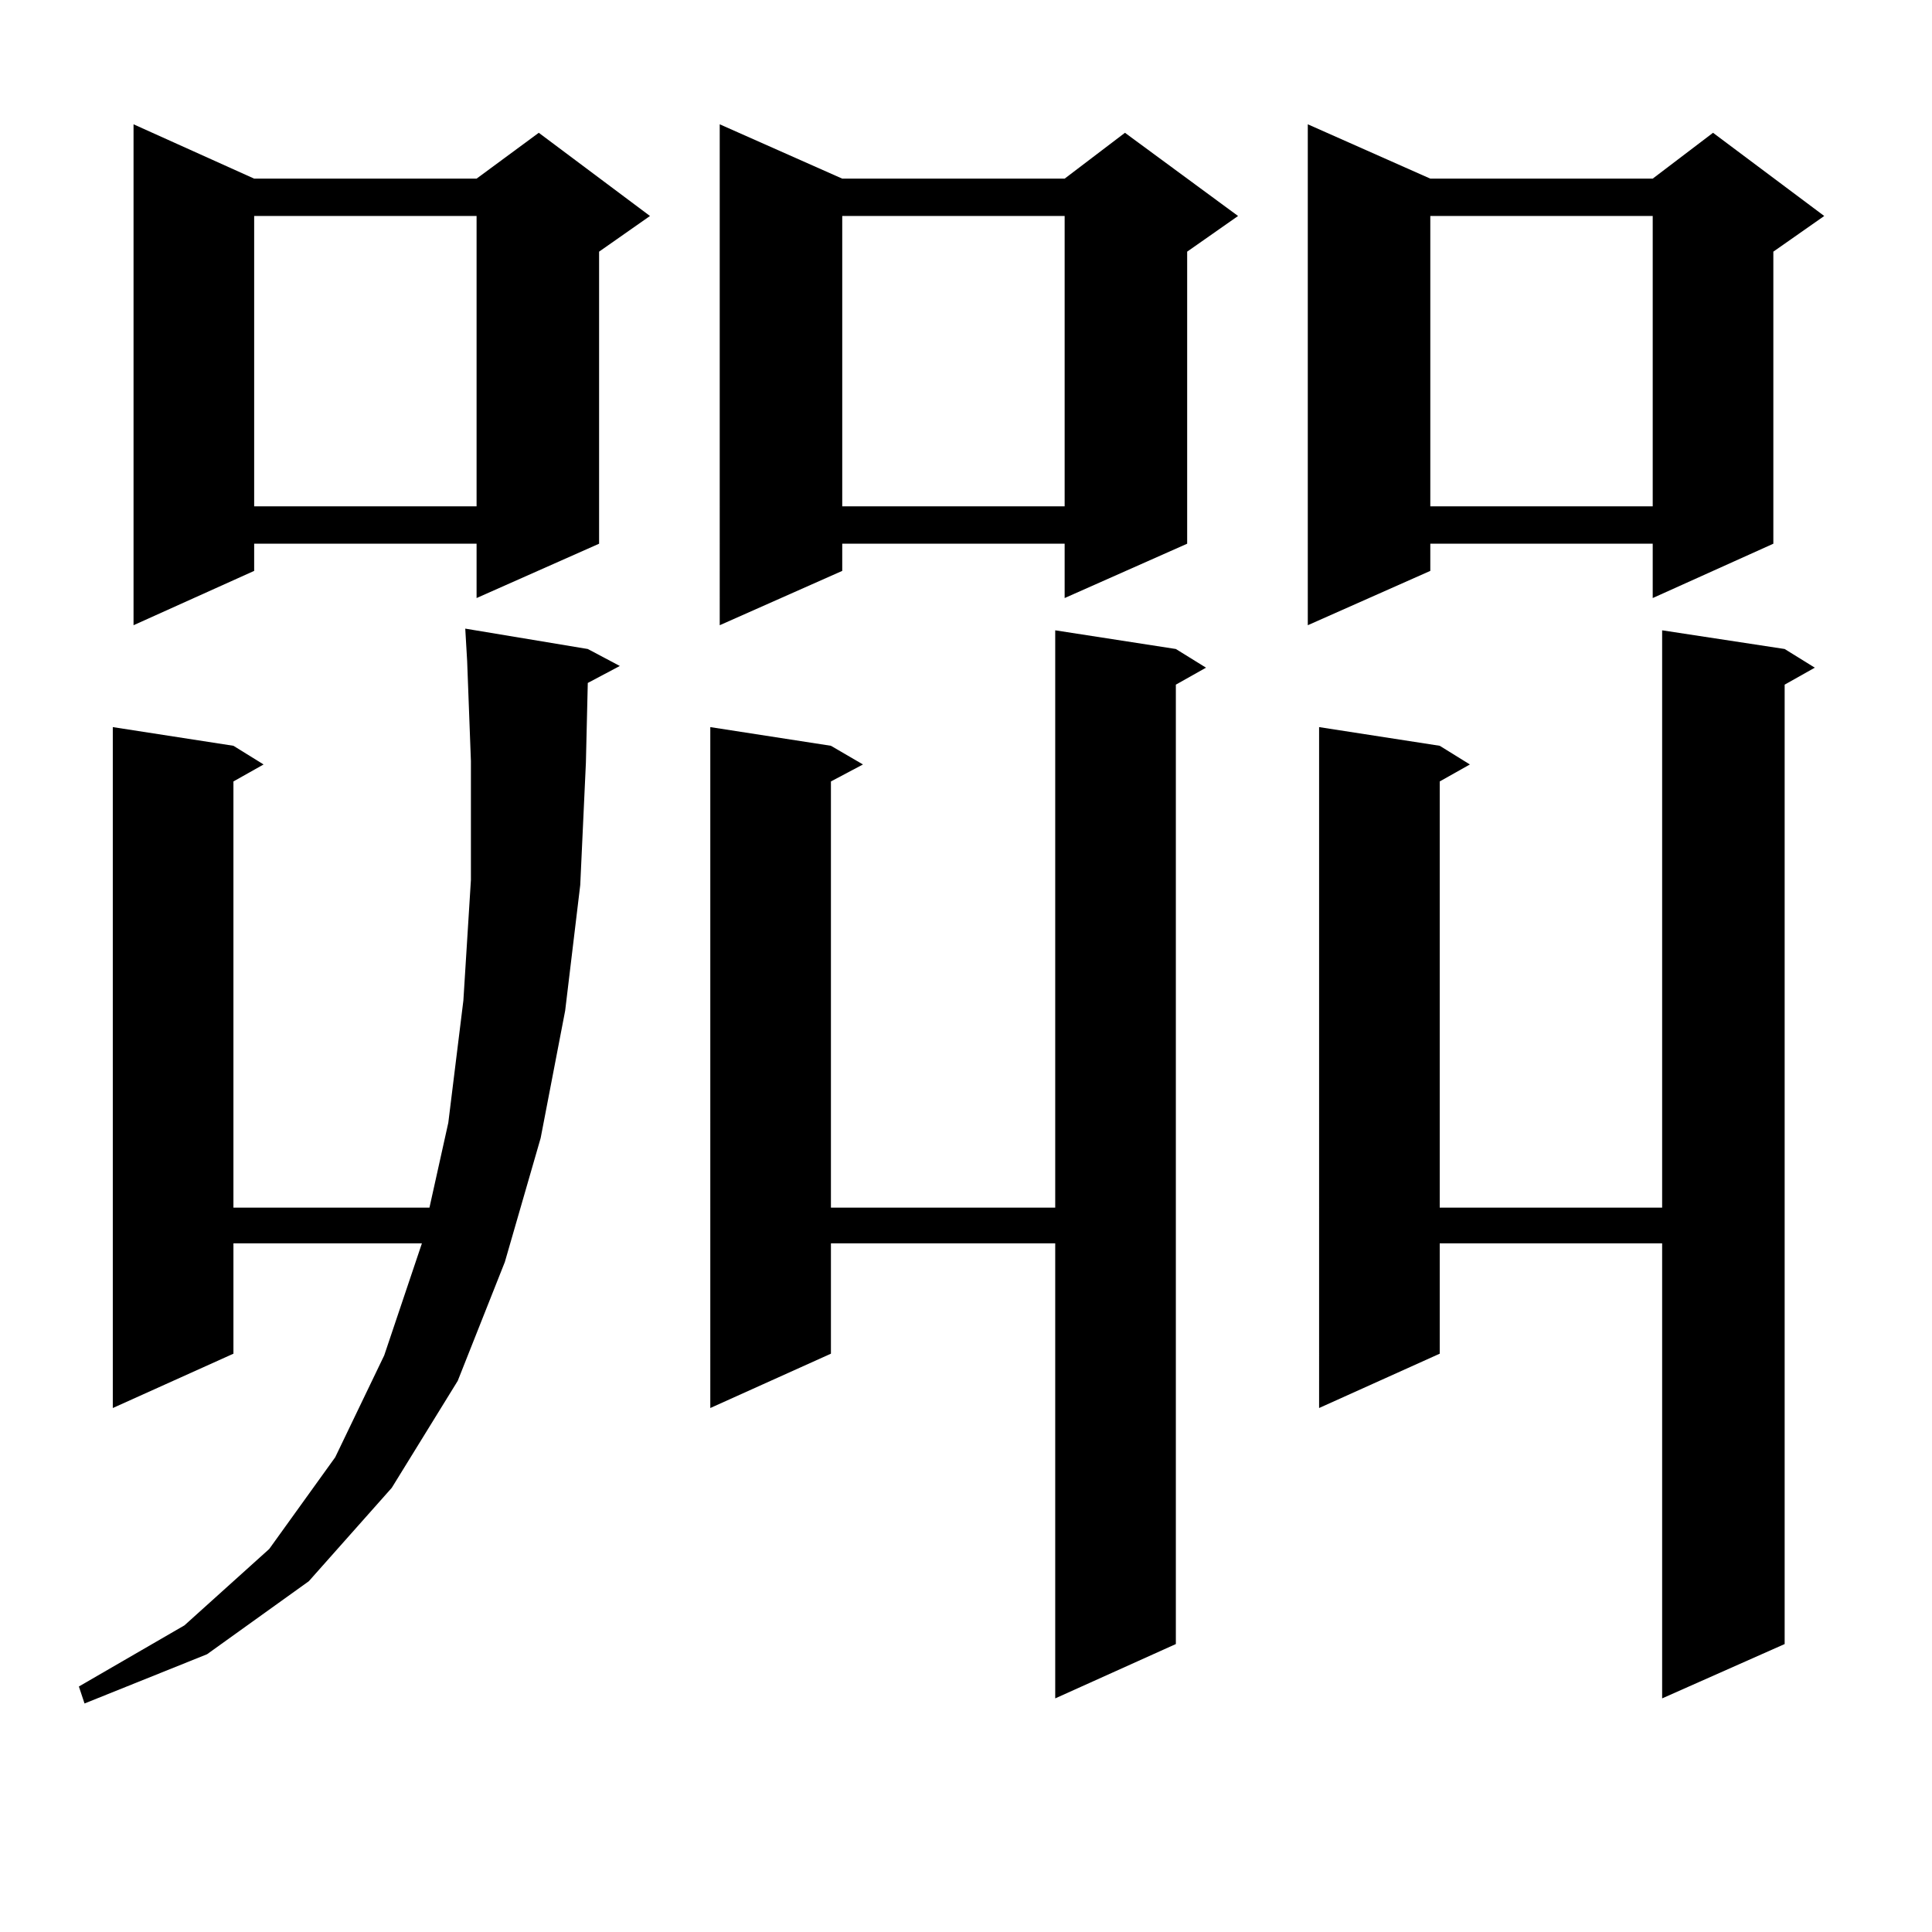 <?xml version="1.0" encoding="utf-8"?>
<!-- Generator: Adobe Illustrator 16.0.0, SVG Export Plug-In . SVG Version: 6.00 Build 0)  -->
<!DOCTYPE svg PUBLIC "-//W3C//DTD SVG 1.1//EN" "http://www.w3.org/Graphics/SVG/1.1/DTD/svg11.dtd">
<svg version="1.1" id="图层_1" xmlns="http://www.w3.org/2000/svg" xmlns:xlink="http://www.w3.org/1999/xlink" x="0px" y="0px"
	 width="1000px" height="1000px" viewBox="0 0 1000 1000" enable-background="new 0 0 1000 1000" xml:space="preserve">
<path d="M304.236,335.918l16.585,8.789l-16.585,8.789l-0.976,41.309l-2.927,63.281l-7.805,65.039l-12.683,65.918l-18.536,64.16
	l-24.39,61.523l-34.146,55.371l-42.926,48.34l-52.682,37.793l-63.413,25.488l-2.927-8.789l54.633-31.641l43.901-39.551
	l34.146-47.461l25.365-52.734l19.512-58.008h-97.559v57.129l-62.438,28.125V376.348l62.438,9.668l15.609,9.668l-15.609,8.789
	v220.605h101.461l9.756-43.945l7.805-63.281l3.902-62.402v-61.523l-1.951-51.855l-0.976-16.699L304.236,335.918z M131.558,92.461
	h115.119l32.194-23.73l57.56,43.066l-26.341,18.457v151.172l-63.413,28.125v-28.125H131.558v14.063L69.12,323.613V64.336
	L131.558,92.461z M131.558,111.797V262.09h115.119V111.797H131.558z M608.619,335.918l15.609,9.668l-15.609,8.789v496.582
	l-62.438,28.125V643.535H430.087v57.129l-62.438,28.125V376.348l62.438,9.668l16.585,9.668l-16.585,8.789v220.605h116.095V326.25
	L608.619,335.918z M435.94,92.461H551.06l31.219-23.73l58.535,43.066l-26.341,18.457v151.172l-63.413,28.125v-28.125H435.94v14.063
	l-63.413,28.125V64.336L435.94,92.461z M435.94,111.797V262.09H551.06V111.797H435.94z M740.323,92.461h115.119l31.219-23.73
	l57.56,43.066l-26.341,18.457v151.172l-62.438,28.125v-28.125H740.323v14.063l-63.413,28.125V64.336L740.323,92.461z
	 M923.733,335.918l15.609,9.668l-15.609,8.789v496.582l-63.413,28.125V643.535H745.201v57.129l-62.438,28.125V376.348l62.438,9.668
	l15.609,9.668l-15.609,8.789v220.605H860.32V326.25L923.733,335.918z M740.323,111.797V262.09h115.119V111.797H740.323z"/>
</svg>
